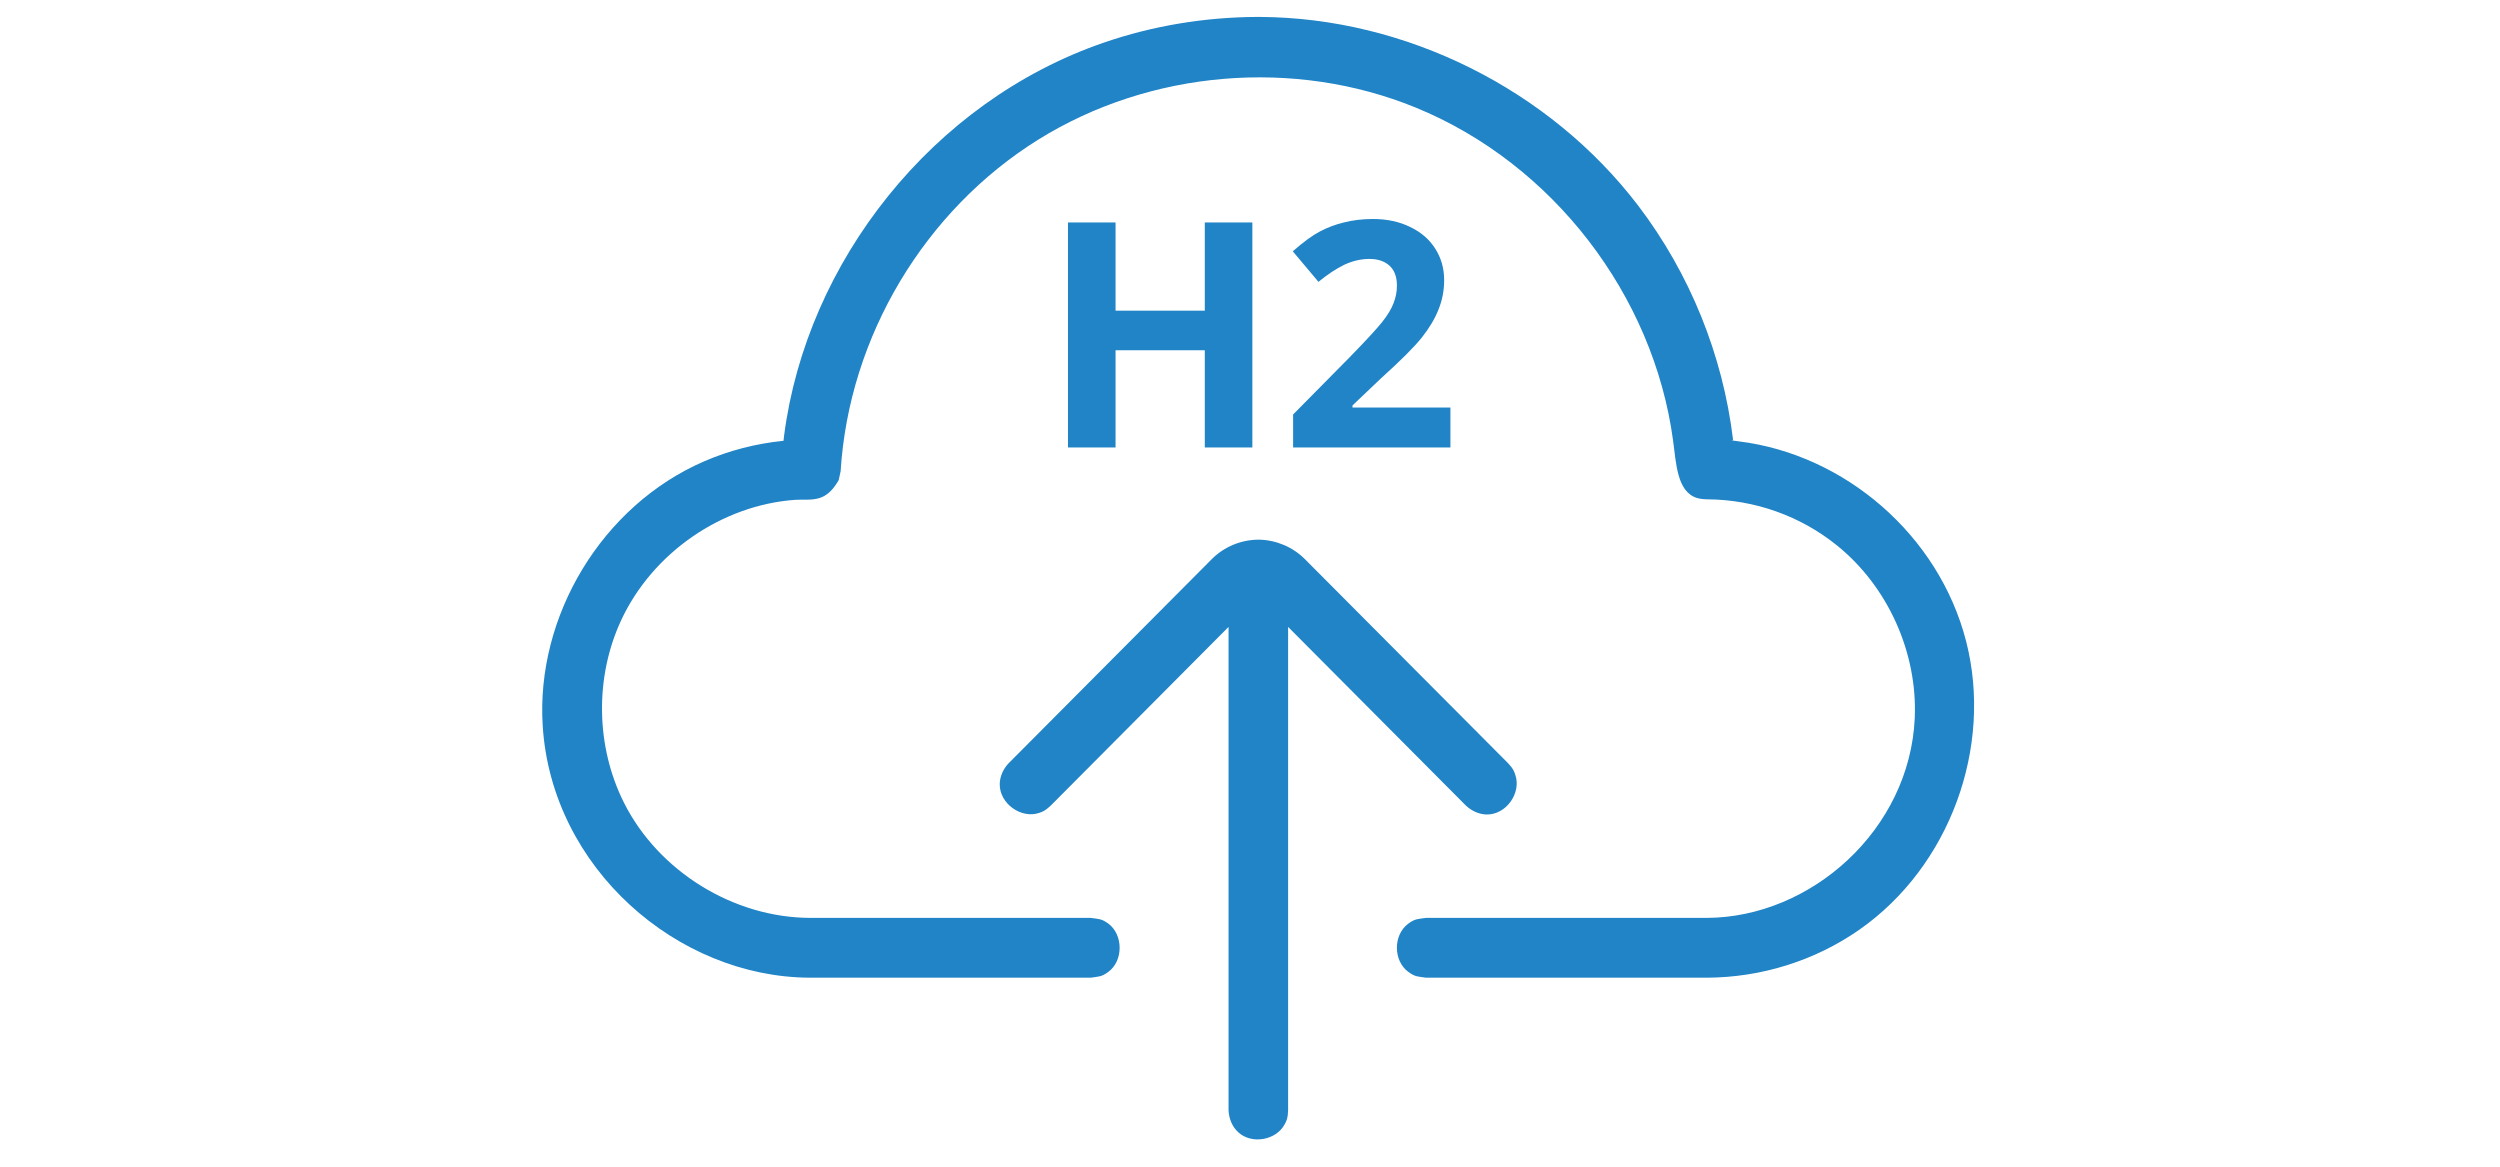 <?xml version="1.0" encoding="UTF-8"?>
<svg xmlns="http://www.w3.org/2000/svg" xmlns:xlink="http://www.w3.org/1999/xlink" width="150" zoomAndPan="magnify" viewBox="0 0 112.5 52.5" height="70" preserveAspectRatio="xMidYMid meet" version="1.0">
  <defs>
    <g></g>
    <clipPath id="c18150b4e9">
      <path d="M 24.066 0.754 L 89 0.754 L 89 51.496 L 24.066 51.496 Z M 24.066 0.754 " clip-rule="nonzero"></path>
    </clipPath>
  </defs>
  <g clip-path="url(#c18150b4e9)">
    <path fill="#2084c7" d="M 55.285 28.211 L 47.277 36.258 C 47.031 36.484 46.938 36.52 46.758 36.582 C 45.953 36.852 44.973 36.164 44.988 35.277 C 44.996 34.934 45.145 34.605 45.383 34.352 L 54.535 25.156 C 55.078 24.613 55.82 24.301 56.59 24.285 C 56.625 24.285 56.625 24.285 56.664 24.285 C 57.426 24.301 58.172 24.613 58.715 25.156 L 67.871 34.352 C 68.098 34.598 68.133 34.695 68.191 34.875 C 68.465 35.68 67.785 36.668 66.895 36.652 C 66.555 36.645 66.227 36.492 65.973 36.258 L 57.965 28.211 L 57.965 49.961 C 57.953 50.324 57.902 50.422 57.805 50.602 C 57.418 51.316 56.32 51.508 55.719 50.949 C 55.445 50.699 55.301 50.332 55.285 49.961 Z M 49.082 43.996 L 36.449 43.996 C 30.477 43.977 24.824 39.062 24.422 32.664 C 24.109 27.738 27.078 22.754 31.691 20.758 C 32.812 20.273 34.008 19.965 35.219 19.84 L 35.258 19.836 C 35.266 19.754 35.277 19.676 35.285 19.598 C 36.301 11.777 41.965 4.566 49.672 1.918 C 51.883 1.156 54.227 0.773 56.559 0.762 C 56.602 0.762 56.648 0.762 56.691 0.762 C 63.25 0.793 69.727 4.02 73.719 9.254 C 76.039 12.301 77.527 15.969 77.988 19.793 C 77.988 19.793 77.781 19.809 78.258 19.863 C 83.008 20.453 87.246 24.066 88.477 28.863 C 89.691 33.609 87.75 38.992 83.66 41.844 C 81.668 43.234 79.25 43.988 76.805 43.996 L 64.168 43.996 C 63.809 43.941 63.688 43.965 63.379 43.738 C 62.691 43.238 62.684 42.07 63.379 41.559 C 63.688 41.336 63.809 41.359 64.168 41.305 L 76.797 41.305 C 81.496 41.289 85.941 37.34 86.164 32.312 C 86.293 29.371 84.957 26.398 82.672 24.551 C 81.027 23.219 78.953 22.477 76.801 22.469 C 76.801 22.469 76.539 22.465 76.367 22.41 C 75.469 22.133 75.43 20.875 75.289 19.828 C 74.41 13.285 69.875 7.359 63.695 4.836 C 58.254 2.613 51.762 3.145 46.719 6.285 C 41.629 9.457 38.207 15.121 37.828 21.207 L 37.742 21.605 C 37.535 21.965 37.27 22.289 36.883 22.41 C 36.523 22.523 36.156 22.469 35.789 22.492 C 32.473 22.727 29.359 24.883 27.953 27.91 C 26.758 30.477 26.809 33.594 28.078 36.121 C 29.633 39.215 33.008 41.293 36.453 41.305 L 49.082 41.305 C 49.445 41.359 49.562 41.336 49.871 41.559 C 50.547 42.055 50.562 43.234 49.871 43.738 C 49.562 43.965 49.445 43.941 49.082 43.996 Z M 49.082 43.996 " fill-opacity="1" fill-rule="evenodd"></path>
  </g>
  <g fill="#2084c7" fill-opacity="1">
    <g transform="translate(46.778, 20.136)">
      <g>
        <path d="M 9.578 0 L 7.438 0 L 7.438 -4.375 L 3.422 -4.375 L 3.422 0 L 1.281 0 L 1.281 -10.125 L 3.422 -10.125 L 3.422 -6.156 L 7.438 -6.156 L 7.438 -10.125 L 9.578 -10.125 Z M 9.578 0 "></path>
      </g>
    </g>
    <g transform="translate(57.628, 20.136)">
      <g>
        <path d="M 7.641 0 L 0.562 0 L 0.562 -1.484 L 3.109 -4.062 C 3.859 -4.832 4.348 -5.363 4.578 -5.656 C 4.816 -5.957 4.984 -6.234 5.078 -6.484 C 5.18 -6.742 5.234 -7.008 5.234 -7.281 C 5.234 -7.688 5.117 -7.988 4.891 -8.188 C 4.672 -8.383 4.375 -8.484 4 -8.484 C 3.613 -8.484 3.234 -8.395 2.859 -8.219 C 2.492 -8.039 2.109 -7.785 1.703 -7.453 L 0.547 -8.828 C 1.035 -9.254 1.441 -9.551 1.766 -9.719 C 2.098 -9.895 2.457 -10.031 2.844 -10.125 C 3.238 -10.227 3.676 -10.281 4.156 -10.281 C 4.789 -10.281 5.348 -10.16 5.828 -9.922 C 6.316 -9.691 6.691 -9.367 6.953 -8.953 C 7.223 -8.535 7.359 -8.062 7.359 -7.531 C 7.359 -7.062 7.273 -6.625 7.109 -6.219 C 6.953 -5.812 6.703 -5.391 6.359 -4.953 C 6.016 -4.523 5.406 -3.914 4.531 -3.125 L 3.234 -1.891 L 3.234 -1.797 L 7.641 -1.797 Z M 7.641 0 "></path>
      </g>
    </g>
  </g>
</svg>
